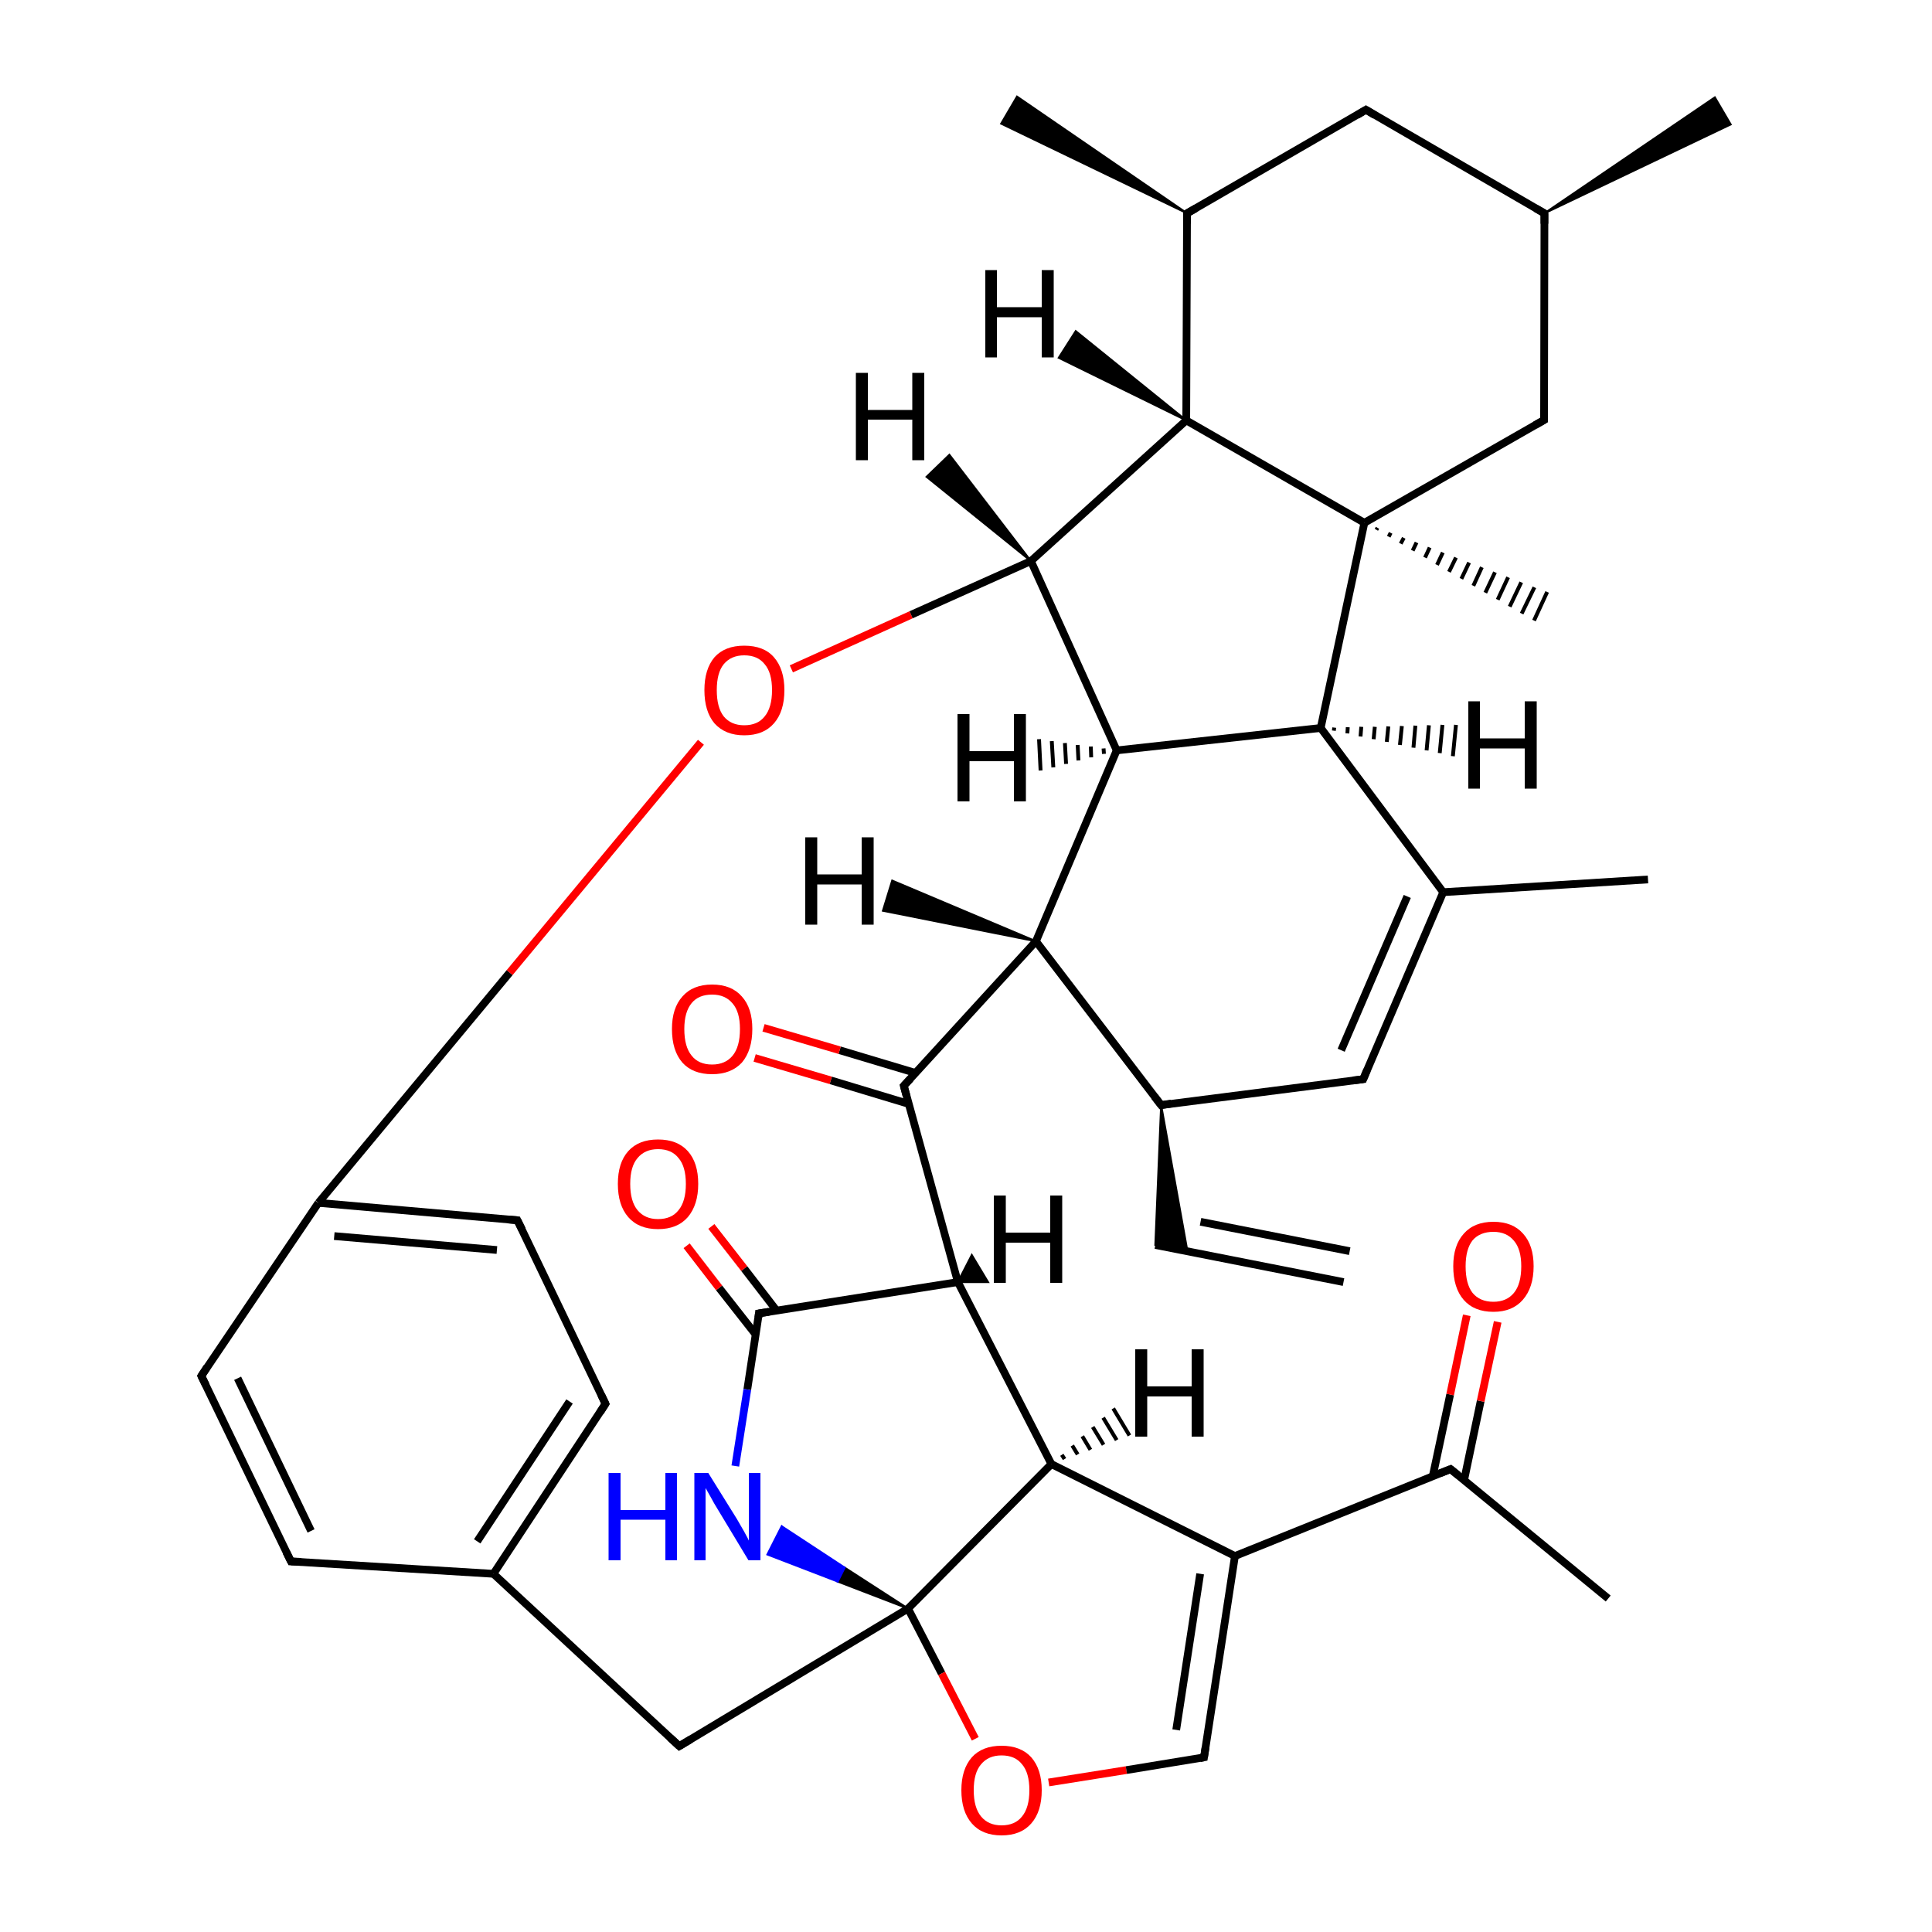 
<svg version='1.1' baseProfile='full'
              xmlns='http://www.w3.org/2000/svg'
                      xmlns:rdkit='http://www.rdkit.org/xml'
                      xmlns:xlink='http://www.w3.org/1999/xlink'
                  xml:space='preserve'
width='500px' height='500px' viewBox='0 0 500 500'>
<!-- END OF HEADER -->
<rect style='opacity:1.0;fill:#FFFFFF;stroke:none' width='500.0' height='500.0' x='0.0' y='0.0'> </rect>
<path class='bond-0 atom-0 atom-1' d='M 347.7,331.8 L 299.0,322.2' style='fill:none;fill-rule:evenodd;stroke:#000000;stroke-width:2.0px;stroke-linecap:butt;stroke-linejoin:miter;stroke-opacity:1' />
<path class='bond-0 atom-0 atom-1' d='M 349.3,323.8 L 310.7,316.2' style='fill:none;fill-rule:evenodd;stroke:#000000;stroke-width:2.0px;stroke-linecap:butt;stroke-linejoin:miter;stroke-opacity:1' />
<path class='bond-1 atom-2 atom-1' d='M 300.5,286.0 L 307.3,323.8 L 299.0,322.2 Z' style='fill:#000000;fill-rule:evenodd;fill-opacity:1;stroke:#000000;stroke-width:0.5px;stroke-linecap:butt;stroke-linejoin:miter;stroke-opacity:1;' />
<path class='bond-2 atom-2 atom-3' d='M 300.5,286.0 L 352.8,279.3' style='fill:none;fill-rule:evenodd;stroke:#000000;stroke-width:2.0px;stroke-linecap:butt;stroke-linejoin:miter;stroke-opacity:1' />
<path class='bond-3 atom-3 atom-4' d='M 352.8,279.3 L 373.5,230.9' style='fill:none;fill-rule:evenodd;stroke:#000000;stroke-width:2.0px;stroke-linecap:butt;stroke-linejoin:miter;stroke-opacity:1' />
<path class='bond-3 atom-3 atom-4' d='M 347.1,271.8 L 364.2,232.0' style='fill:none;fill-rule:evenodd;stroke:#000000;stroke-width:2.0px;stroke-linecap:butt;stroke-linejoin:miter;stroke-opacity:1' />
<path class='bond-4 atom-4 atom-5' d='M 373.5,230.9 L 426.5,227.6' style='fill:none;fill-rule:evenodd;stroke:#000000;stroke-width:2.0px;stroke-linecap:butt;stroke-linejoin:miter;stroke-opacity:1' />
<path class='bond-5 atom-4 atom-6' d='M 373.5,230.9 L 341.8,188.4' style='fill:none;fill-rule:evenodd;stroke:#000000;stroke-width:2.0px;stroke-linecap:butt;stroke-linejoin:miter;stroke-opacity:1' />
<path class='bond-6 atom-6 atom-7' d='M 341.8,188.4 L 289.0,194.2' style='fill:none;fill-rule:evenodd;stroke:#000000;stroke-width:2.0px;stroke-linecap:butt;stroke-linejoin:miter;stroke-opacity:1' />
<path class='bond-7 atom-7 atom-8' d='M 289.0,194.2 L 268.1,243.6' style='fill:none;fill-rule:evenodd;stroke:#000000;stroke-width:2.0px;stroke-linecap:butt;stroke-linejoin:miter;stroke-opacity:1' />
<path class='bond-8 atom-8 atom-9' d='M 268.1,243.6 L 233.9,281.0' style='fill:none;fill-rule:evenodd;stroke:#000000;stroke-width:2.0px;stroke-linecap:butt;stroke-linejoin:miter;stroke-opacity:1' />
<path class='bond-9 atom-9 atom-10' d='M 237.0,277.7 L 217.3,271.8' style='fill:none;fill-rule:evenodd;stroke:#000000;stroke-width:2.0px;stroke-linecap:butt;stroke-linejoin:miter;stroke-opacity:1' />
<path class='bond-9 atom-9 atom-10' d='M 217.3,271.8 L 197.6,266.0' style='fill:none;fill-rule:evenodd;stroke:#FF0000;stroke-width:2.0px;stroke-linecap:butt;stroke-linejoin:miter;stroke-opacity:1' />
<path class='bond-9 atom-9 atom-10' d='M 235.2,285.7 L 215.0,279.6' style='fill:none;fill-rule:evenodd;stroke:#000000;stroke-width:2.0px;stroke-linecap:butt;stroke-linejoin:miter;stroke-opacity:1' />
<path class='bond-9 atom-9 atom-10' d='M 215.0,279.6 L 195.3,273.8' style='fill:none;fill-rule:evenodd;stroke:#FF0000;stroke-width:2.0px;stroke-linecap:butt;stroke-linejoin:miter;stroke-opacity:1' />
<path class='bond-10 atom-9 atom-11' d='M 233.9,281.0 L 247.9,331.8' style='fill:none;fill-rule:evenodd;stroke:#000000;stroke-width:2.0px;stroke-linecap:butt;stroke-linejoin:miter;stroke-opacity:1' />
<path class='bond-11 atom-11 atom-12' d='M 247.9,331.8 L 196.4,339.9' style='fill:none;fill-rule:evenodd;stroke:#000000;stroke-width:2.0px;stroke-linecap:butt;stroke-linejoin:miter;stroke-opacity:1' />
<path class='bond-12 atom-12 atom-13' d='M 201.0,339.2 L 192.6,328.3' style='fill:none;fill-rule:evenodd;stroke:#000000;stroke-width:2.0px;stroke-linecap:butt;stroke-linejoin:miter;stroke-opacity:1' />
<path class='bond-12 atom-12 atom-13' d='M 192.6,328.3 L 184.1,317.4' style='fill:none;fill-rule:evenodd;stroke:#FF0000;stroke-width:2.0px;stroke-linecap:butt;stroke-linejoin:miter;stroke-opacity:1' />
<path class='bond-12 atom-12 atom-13' d='M 195.6,345.4 L 186.1,333.3' style='fill:none;fill-rule:evenodd;stroke:#000000;stroke-width:2.0px;stroke-linecap:butt;stroke-linejoin:miter;stroke-opacity:1' />
<path class='bond-12 atom-12 atom-13' d='M 186.1,333.3 L 177.7,322.4' style='fill:none;fill-rule:evenodd;stroke:#FF0000;stroke-width:2.0px;stroke-linecap:butt;stroke-linejoin:miter;stroke-opacity:1' />
<path class='bond-13 atom-12 atom-14' d='M 196.4,339.9 L 193.4,359.6' style='fill:none;fill-rule:evenodd;stroke:#000000;stroke-width:2.0px;stroke-linecap:butt;stroke-linejoin:miter;stroke-opacity:1' />
<path class='bond-13 atom-12 atom-14' d='M 193.4,359.6 L 190.3,379.4' style='fill:none;fill-rule:evenodd;stroke:#0000FF;stroke-width:2.0px;stroke-linecap:butt;stroke-linejoin:miter;stroke-opacity:1' />
<path class='bond-14 atom-15 atom-14' d='M 235.0,416.3 L 216.8,409.3 L 218.6,405.7 Z' style='fill:#000000;fill-rule:evenodd;fill-opacity:1;stroke:#000000;stroke-width:0.5px;stroke-linecap:butt;stroke-linejoin:miter;stroke-opacity:1;' />
<path class='bond-14 atom-15 atom-14' d='M 216.8,409.3 L 202.3,395.0 L 198.6,402.3 Z' style='fill:#0000FF;fill-rule:evenodd;fill-opacity:1;stroke:#0000FF;stroke-width:0.5px;stroke-linecap:butt;stroke-linejoin:miter;stroke-opacity:1;' />
<path class='bond-14 atom-15 atom-14' d='M 216.8,409.3 L 218.6,405.7 L 202.3,395.0 Z' style='fill:#0000FF;fill-rule:evenodd;fill-opacity:1;stroke:#0000FF;stroke-width:0.5px;stroke-linecap:butt;stroke-linejoin:miter;stroke-opacity:1;' />
<path class='bond-15 atom-15 atom-16' d='M 235.0,416.3 L 175.8,451.9' style='fill:none;fill-rule:evenodd;stroke:#000000;stroke-width:2.0px;stroke-linecap:butt;stroke-linejoin:miter;stroke-opacity:1' />
<path class='bond-16 atom-16 atom-17' d='M 175.8,451.9 L 127.7,407.3' style='fill:none;fill-rule:evenodd;stroke:#000000;stroke-width:2.0px;stroke-linecap:butt;stroke-linejoin:miter;stroke-opacity:1' />
<path class='bond-17 atom-17 atom-18' d='M 127.7,407.3 L 156.7,363.3' style='fill:none;fill-rule:evenodd;stroke:#000000;stroke-width:2.0px;stroke-linecap:butt;stroke-linejoin:miter;stroke-opacity:1' />
<path class='bond-17 atom-17 atom-18' d='M 123.5,398.9 L 147.4,362.7' style='fill:none;fill-rule:evenodd;stroke:#000000;stroke-width:2.0px;stroke-linecap:butt;stroke-linejoin:miter;stroke-opacity:1' />
<path class='bond-18 atom-18 atom-19' d='M 156.7,363.3 L 133.9,315.8' style='fill:none;fill-rule:evenodd;stroke:#000000;stroke-width:2.0px;stroke-linecap:butt;stroke-linejoin:miter;stroke-opacity:1' />
<path class='bond-19 atom-19 atom-20' d='M 133.9,315.8 L 82.4,311.3' style='fill:none;fill-rule:evenodd;stroke:#000000;stroke-width:2.0px;stroke-linecap:butt;stroke-linejoin:miter;stroke-opacity:1' />
<path class='bond-19 atom-19 atom-20' d='M 128.6,323.5 L 86.5,319.9' style='fill:none;fill-rule:evenodd;stroke:#000000;stroke-width:2.0px;stroke-linecap:butt;stroke-linejoin:miter;stroke-opacity:1' />
<path class='bond-20 atom-20 atom-21' d='M 82.4,311.3 L 52.1,356.1' style='fill:none;fill-rule:evenodd;stroke:#000000;stroke-width:2.0px;stroke-linecap:butt;stroke-linejoin:miter;stroke-opacity:1' />
<path class='bond-21 atom-21 atom-22' d='M 52.1,356.1 L 75.3,404.1' style='fill:none;fill-rule:evenodd;stroke:#000000;stroke-width:2.0px;stroke-linecap:butt;stroke-linejoin:miter;stroke-opacity:1' />
<path class='bond-21 atom-21 atom-22' d='M 61.5,356.7 L 80.5,396.2' style='fill:none;fill-rule:evenodd;stroke:#000000;stroke-width:2.0px;stroke-linecap:butt;stroke-linejoin:miter;stroke-opacity:1' />
<path class='bond-22 atom-20 atom-23' d='M 82.4,311.3 L 131.9,251.7' style='fill:none;fill-rule:evenodd;stroke:#000000;stroke-width:2.0px;stroke-linecap:butt;stroke-linejoin:miter;stroke-opacity:1' />
<path class='bond-22 atom-20 atom-23' d='M 131.9,251.7 L 181.4,192.1' style='fill:none;fill-rule:evenodd;stroke:#FF0000;stroke-width:2.0px;stroke-linecap:butt;stroke-linejoin:miter;stroke-opacity:1' />
<path class='bond-23 atom-23 atom-24' d='M 204.8,173.1 L 235.8,159.1' style='fill:none;fill-rule:evenodd;stroke:#FF0000;stroke-width:2.0px;stroke-linecap:butt;stroke-linejoin:miter;stroke-opacity:1' />
<path class='bond-23 atom-23 atom-24' d='M 235.8,159.1 L 266.8,145.2' style='fill:none;fill-rule:evenodd;stroke:#000000;stroke-width:2.0px;stroke-linecap:butt;stroke-linejoin:miter;stroke-opacity:1' />
<path class='bond-24 atom-24 atom-25' d='M 266.8,145.2 L 307.0,108.8' style='fill:none;fill-rule:evenodd;stroke:#000000;stroke-width:2.0px;stroke-linecap:butt;stroke-linejoin:miter;stroke-opacity:1' />
<path class='bond-25 atom-25 atom-26' d='M 307.0,108.8 L 307.2,55.2' style='fill:none;fill-rule:evenodd;stroke:#000000;stroke-width:2.0px;stroke-linecap:butt;stroke-linejoin:miter;stroke-opacity:1' />
<path class='bond-26 atom-26 atom-27' d='M 307.2,55.2 L 259.1,32.0 L 263.2,25.0 Z' style='fill:#000000;fill-rule:evenodd;fill-opacity:1;stroke:#000000;stroke-width:0.5px;stroke-linecap:butt;stroke-linejoin:miter;stroke-opacity:1;' />
<path class='bond-27 atom-26 atom-28' d='M 307.2,55.2 L 353.5,28.4' style='fill:none;fill-rule:evenodd;stroke:#000000;stroke-width:2.0px;stroke-linecap:butt;stroke-linejoin:miter;stroke-opacity:1' />
<path class='bond-28 atom-28 atom-29' d='M 353.5,28.4 L 399.7,55.2' style='fill:none;fill-rule:evenodd;stroke:#000000;stroke-width:2.0px;stroke-linecap:butt;stroke-linejoin:miter;stroke-opacity:1' />
<path class='bond-29 atom-29 atom-30' d='M 399.7,55.2 L 443.8,25.2 L 447.9,32.2 Z' style='fill:#000000;fill-rule:evenodd;fill-opacity:1;stroke:#000000;stroke-width:0.5px;stroke-linecap:butt;stroke-linejoin:miter;stroke-opacity:1;' />
<path class='bond-30 atom-29 atom-31' d='M 399.7,55.2 L 399.6,108.7' style='fill:none;fill-rule:evenodd;stroke:#000000;stroke-width:2.0px;stroke-linecap:butt;stroke-linejoin:miter;stroke-opacity:1' />
<path class='bond-31 atom-31 atom-32' d='M 399.6,108.7 L 353.1,135.3' style='fill:none;fill-rule:evenodd;stroke:#000000;stroke-width:2.0px;stroke-linecap:butt;stroke-linejoin:miter;stroke-opacity:1' />
<path class='bond-32 atom-32 atom-33' d='M 356.5,136.6 L 356.2,137.1' style='fill:none;fill-rule:evenodd;stroke:#000000;stroke-width:1.0px;stroke-linecap:butt;stroke-linejoin:miter;stroke-opacity:1' />
<path class='bond-32 atom-32 atom-33' d='M 359.9,137.9 L 359.4,138.9' style='fill:none;fill-rule:evenodd;stroke:#000000;stroke-width:1.0px;stroke-linecap:butt;stroke-linejoin:miter;stroke-opacity:1' />
<path class='bond-32 atom-32 atom-33' d='M 363.3,139.2 L 362.5,140.7' style='fill:none;fill-rule:evenodd;stroke:#000000;stroke-width:1.0px;stroke-linecap:butt;stroke-linejoin:miter;stroke-opacity:1' />
<path class='bond-32 atom-32 atom-33' d='M 366.6,140.4 L 365.6,142.5' style='fill:none;fill-rule:evenodd;stroke:#000000;stroke-width:1.0px;stroke-linecap:butt;stroke-linejoin:miter;stroke-opacity:1' />
<path class='bond-32 atom-32 atom-33' d='M 370.0,141.7 L 368.8,144.3' style='fill:none;fill-rule:evenodd;stroke:#000000;stroke-width:1.0px;stroke-linecap:butt;stroke-linejoin:miter;stroke-opacity:1' />
<path class='bond-32 atom-32 atom-33' d='M 373.4,143.0 L 371.9,146.2' style='fill:none;fill-rule:evenodd;stroke:#000000;stroke-width:1.0px;stroke-linecap:butt;stroke-linejoin:miter;stroke-opacity:1' />
<path class='bond-32 atom-32 atom-33' d='M 376.8,144.3 L 375.0,148.0' style='fill:none;fill-rule:evenodd;stroke:#000000;stroke-width:1.0px;stroke-linecap:butt;stroke-linejoin:miter;stroke-opacity:1' />
<path class='bond-32 atom-32 atom-33' d='M 380.2,145.6 L 378.2,149.8' style='fill:none;fill-rule:evenodd;stroke:#000000;stroke-width:1.0px;stroke-linecap:butt;stroke-linejoin:miter;stroke-opacity:1' />
<path class='bond-32 atom-32 atom-33' d='M 383.5,146.8 L 381.3,151.6' style='fill:none;fill-rule:evenodd;stroke:#000000;stroke-width:1.0px;stroke-linecap:butt;stroke-linejoin:miter;stroke-opacity:1' />
<path class='bond-32 atom-32 atom-33' d='M 386.9,148.1 L 384.4,153.4' style='fill:none;fill-rule:evenodd;stroke:#000000;stroke-width:1.0px;stroke-linecap:butt;stroke-linejoin:miter;stroke-opacity:1' />
<path class='bond-32 atom-32 atom-33' d='M 390.3,149.4 L 387.6,155.2' style='fill:none;fill-rule:evenodd;stroke:#000000;stroke-width:1.0px;stroke-linecap:butt;stroke-linejoin:miter;stroke-opacity:1' />
<path class='bond-32 atom-32 atom-33' d='M 393.7,150.7 L 390.7,157.0' style='fill:none;fill-rule:evenodd;stroke:#000000;stroke-width:1.0px;stroke-linecap:butt;stroke-linejoin:miter;stroke-opacity:1' />
<path class='bond-32 atom-32 atom-33' d='M 397.1,152.0 L 393.8,158.8' style='fill:none;fill-rule:evenodd;stroke:#000000;stroke-width:1.0px;stroke-linecap:butt;stroke-linejoin:miter;stroke-opacity:1' />
<path class='bond-32 atom-32 atom-33' d='M 400.4,153.2 L 397.0,160.6' style='fill:none;fill-rule:evenodd;stroke:#000000;stroke-width:1.0px;stroke-linecap:butt;stroke-linejoin:miter;stroke-opacity:1' />
<path class='bond-33 atom-15 atom-34' d='M 235.0,416.3 L 243.7,433.1' style='fill:none;fill-rule:evenodd;stroke:#000000;stroke-width:2.0px;stroke-linecap:butt;stroke-linejoin:miter;stroke-opacity:1' />
<path class='bond-33 atom-15 atom-34' d='M 243.7,433.1 L 252.4,450.0' style='fill:none;fill-rule:evenodd;stroke:#FF0000;stroke-width:2.0px;stroke-linecap:butt;stroke-linejoin:miter;stroke-opacity:1' />
<path class='bond-34 atom-34 atom-35' d='M 271.4,461.3 L 291.5,458.1' style='fill:none;fill-rule:evenodd;stroke:#FF0000;stroke-width:2.0px;stroke-linecap:butt;stroke-linejoin:miter;stroke-opacity:1' />
<path class='bond-34 atom-34 atom-35' d='M 291.5,458.1 L 311.6,454.8' style='fill:none;fill-rule:evenodd;stroke:#000000;stroke-width:2.0px;stroke-linecap:butt;stroke-linejoin:miter;stroke-opacity:1' />
<path class='bond-35 atom-35 atom-36' d='M 311.6,454.8 L 319.6,402.7' style='fill:none;fill-rule:evenodd;stroke:#000000;stroke-width:2.0px;stroke-linecap:butt;stroke-linejoin:miter;stroke-opacity:1' />
<path class='bond-35 atom-35 atom-36' d='M 304.4,447.7 L 310.6,407.3' style='fill:none;fill-rule:evenodd;stroke:#000000;stroke-width:2.0px;stroke-linecap:butt;stroke-linejoin:miter;stroke-opacity:1' />
<path class='bond-36 atom-36 atom-37' d='M 319.6,402.7 L 375.4,380.2' style='fill:none;fill-rule:evenodd;stroke:#000000;stroke-width:2.0px;stroke-linecap:butt;stroke-linejoin:miter;stroke-opacity:1' />
<path class='bond-37 atom-37 atom-38' d='M 375.4,380.2 L 416.2,413.7' style='fill:none;fill-rule:evenodd;stroke:#000000;stroke-width:2.0px;stroke-linecap:butt;stroke-linejoin:miter;stroke-opacity:1' />
<path class='bond-38 atom-37 atom-39' d='M 378.9,383.1 L 383.2,362.6' style='fill:none;fill-rule:evenodd;stroke:#000000;stroke-width:2.0px;stroke-linecap:butt;stroke-linejoin:miter;stroke-opacity:1' />
<path class='bond-38 atom-37 atom-39' d='M 383.2,362.6 L 387.6,342.1' style='fill:none;fill-rule:evenodd;stroke:#FF0000;stroke-width:2.0px;stroke-linecap:butt;stroke-linejoin:miter;stroke-opacity:1' />
<path class='bond-38 atom-37 atom-39' d='M 370.8,382.0 L 375.3,360.9' style='fill:none;fill-rule:evenodd;stroke:#000000;stroke-width:2.0px;stroke-linecap:butt;stroke-linejoin:miter;stroke-opacity:1' />
<path class='bond-38 atom-37 atom-39' d='M 375.3,360.9 L 379.6,340.4' style='fill:none;fill-rule:evenodd;stroke:#FF0000;stroke-width:2.0px;stroke-linecap:butt;stroke-linejoin:miter;stroke-opacity:1' />
<path class='bond-39 atom-36 atom-40' d='M 319.6,402.7 L 272.1,378.9' style='fill:none;fill-rule:evenodd;stroke:#000000;stroke-width:2.0px;stroke-linecap:butt;stroke-linejoin:miter;stroke-opacity:1' />
<path class='bond-40 atom-8 atom-2' d='M 268.1,243.6 L 300.5,286.0' style='fill:none;fill-rule:evenodd;stroke:#000000;stroke-width:2.0px;stroke-linecap:butt;stroke-linejoin:miter;stroke-opacity:1' />
<path class='bond-41 atom-40 atom-11' d='M 272.1,378.9 L 247.9,331.8' style='fill:none;fill-rule:evenodd;stroke:#000000;stroke-width:2.0px;stroke-linecap:butt;stroke-linejoin:miter;stroke-opacity:1' />
<path class='bond-42 atom-32 atom-6' d='M 353.1,135.3 L 341.8,188.4' style='fill:none;fill-rule:evenodd;stroke:#000000;stroke-width:2.0px;stroke-linecap:butt;stroke-linejoin:miter;stroke-opacity:1' />
<path class='bond-43 atom-24 atom-7' d='M 266.8,145.2 L 289.0,194.2' style='fill:none;fill-rule:evenodd;stroke:#000000;stroke-width:2.0px;stroke-linecap:butt;stroke-linejoin:miter;stroke-opacity:1' />
<path class='bond-44 atom-32 atom-25' d='M 353.1,135.3 L 307.0,108.8' style='fill:none;fill-rule:evenodd;stroke:#000000;stroke-width:2.0px;stroke-linecap:butt;stroke-linejoin:miter;stroke-opacity:1' />
<path class='bond-45 atom-40 atom-15' d='M 272.1,378.9 L 235.0,416.3' style='fill:none;fill-rule:evenodd;stroke:#000000;stroke-width:2.0px;stroke-linecap:butt;stroke-linejoin:miter;stroke-opacity:1' />
<path class='bond-46 atom-22 atom-17' d='M 75.3,404.1 L 127.7,407.3' style='fill:none;fill-rule:evenodd;stroke:#000000;stroke-width:2.0px;stroke-linecap:butt;stroke-linejoin:miter;stroke-opacity:1' />
<path class='bond-47 atom-6 atom-41' d='M 345.3,188.3 L 345.2,189.1' style='fill:none;fill-rule:evenodd;stroke:#000000;stroke-width:1.0px;stroke-linecap:butt;stroke-linejoin:miter;stroke-opacity:1' />
<path class='bond-47 atom-6 atom-41' d='M 348.8,188.2 L 348.7,189.8' style='fill:none;fill-rule:evenodd;stroke:#000000;stroke-width:1.0px;stroke-linecap:butt;stroke-linejoin:miter;stroke-opacity:1' />
<path class='bond-47 atom-6 atom-41' d='M 352.3,188.1 L 352.1,190.6' style='fill:none;fill-rule:evenodd;stroke:#000000;stroke-width:1.0px;stroke-linecap:butt;stroke-linejoin:miter;stroke-opacity:1' />
<path class='bond-47 atom-6 atom-41' d='M 355.8,188.1 L 355.5,191.3' style='fill:none;fill-rule:evenodd;stroke:#000000;stroke-width:1.0px;stroke-linecap:butt;stroke-linejoin:miter;stroke-opacity:1' />
<path class='bond-47 atom-6 atom-41' d='M 359.3,188.0 L 358.9,192.0' style='fill:none;fill-rule:evenodd;stroke:#000000;stroke-width:1.0px;stroke-linecap:butt;stroke-linejoin:miter;stroke-opacity:1' />
<path class='bond-47 atom-6 atom-41' d='M 362.8,187.9 L 362.3,192.8' style='fill:none;fill-rule:evenodd;stroke:#000000;stroke-width:1.0px;stroke-linecap:butt;stroke-linejoin:miter;stroke-opacity:1' />
<path class='bond-47 atom-6 atom-41' d='M 366.3,187.8 L 365.8,193.5' style='fill:none;fill-rule:evenodd;stroke:#000000;stroke-width:1.0px;stroke-linecap:butt;stroke-linejoin:miter;stroke-opacity:1' />
<path class='bond-47 atom-6 atom-41' d='M 369.8,187.7 L 369.2,194.2' style='fill:none;fill-rule:evenodd;stroke:#000000;stroke-width:1.0px;stroke-linecap:butt;stroke-linejoin:miter;stroke-opacity:1' />
<path class='bond-47 atom-6 atom-41' d='M 373.3,187.6 L 372.6,194.9' style='fill:none;fill-rule:evenodd;stroke:#000000;stroke-width:1.0px;stroke-linecap:butt;stroke-linejoin:miter;stroke-opacity:1' />
<path class='bond-47 atom-6 atom-41' d='M 376.8,187.6 L 376.0,195.7' style='fill:none;fill-rule:evenodd;stroke:#000000;stroke-width:1.0px;stroke-linecap:butt;stroke-linejoin:miter;stroke-opacity:1' />
<path class='bond-48 atom-7 atom-42' d='M 285.7,195.1 L 285.6,193.7' style='fill:none;fill-rule:evenodd;stroke:#000000;stroke-width:1.0px;stroke-linecap:butt;stroke-linejoin:miter;stroke-opacity:1' />
<path class='bond-48 atom-7 atom-42' d='M 282.4,196.0 L 282.3,193.2' style='fill:none;fill-rule:evenodd;stroke:#000000;stroke-width:1.0px;stroke-linecap:butt;stroke-linejoin:miter;stroke-opacity:1' />
<path class='bond-48 atom-7 atom-42' d='M 279.1,196.8 L 278.9,192.8' style='fill:none;fill-rule:evenodd;stroke:#000000;stroke-width:1.0px;stroke-linecap:butt;stroke-linejoin:miter;stroke-opacity:1' />
<path class='bond-48 atom-7 atom-42' d='M 275.9,197.7 L 275.6,192.3' style='fill:none;fill-rule:evenodd;stroke:#000000;stroke-width:1.0px;stroke-linecap:butt;stroke-linejoin:miter;stroke-opacity:1' />
<path class='bond-48 atom-7 atom-42' d='M 272.6,198.6 L 272.2,191.8' style='fill:none;fill-rule:evenodd;stroke:#000000;stroke-width:1.0px;stroke-linecap:butt;stroke-linejoin:miter;stroke-opacity:1' />
<path class='bond-48 atom-7 atom-42' d='M 269.3,199.4 L 268.9,191.3' style='fill:none;fill-rule:evenodd;stroke:#000000;stroke-width:1.0px;stroke-linecap:butt;stroke-linejoin:miter;stroke-opacity:1' />
<path class='bond-49 atom-8 atom-43' d='M 268.1,243.6 L 228.5,235.7 L 230.9,227.9 Z' style='fill:#000000;fill-rule:evenodd;fill-opacity:1;stroke:#000000;stroke-width:0.5px;stroke-linecap:butt;stroke-linejoin:miter;stroke-opacity:1;' />
<path class='bond-50 atom-11 atom-44' d='M 247.9,331.8 L 251.5,324.8 L 255.7,331.8 Z' style='fill:#000000;fill-rule:evenodd;fill-opacity:1;stroke:#000000;stroke-width:0.5px;stroke-linecap:butt;stroke-linejoin:miter;stroke-opacity:1;' />
<path class='bond-51 atom-24 atom-45' d='M 266.8,145.2 L 239.8,123.4 L 245.7,117.7 Z' style='fill:#000000;fill-rule:evenodd;fill-opacity:1;stroke:#000000;stroke-width:0.5px;stroke-linecap:butt;stroke-linejoin:miter;stroke-opacity:1;' />
<path class='bond-52 atom-25 atom-46' d='M 307.0,108.8 L 274.0,92.6 L 278.4,85.7 Z' style='fill:#000000;fill-rule:evenodd;fill-opacity:1;stroke:#000000;stroke-width:0.5px;stroke-linecap:butt;stroke-linejoin:miter;stroke-opacity:1;' />
<path class='bond-53 atom-40 atom-47' d='M 274.8,376.5 L 275.5,377.6' style='fill:none;fill-rule:evenodd;stroke:#000000;stroke-width:1.0px;stroke-linecap:butt;stroke-linejoin:miter;stroke-opacity:1' />
<path class='bond-53 atom-40 atom-47' d='M 277.5,374.1 L 278.9,376.4' style='fill:none;fill-rule:evenodd;stroke:#000000;stroke-width:1.0px;stroke-linecap:butt;stroke-linejoin:miter;stroke-opacity:1' />
<path class='bond-53 atom-40 atom-47' d='M 280.1,371.7 L 282.2,375.2' style='fill:none;fill-rule:evenodd;stroke:#000000;stroke-width:1.0px;stroke-linecap:butt;stroke-linejoin:miter;stroke-opacity:1' />
<path class='bond-53 atom-40 atom-47' d='M 282.8,369.3 L 285.6,373.9' style='fill:none;fill-rule:evenodd;stroke:#000000;stroke-width:1.0px;stroke-linecap:butt;stroke-linejoin:miter;stroke-opacity:1' />
<path class='bond-53 atom-40 atom-47' d='M 285.5,366.9 L 289.0,372.7' style='fill:none;fill-rule:evenodd;stroke:#000000;stroke-width:1.0px;stroke-linecap:butt;stroke-linejoin:miter;stroke-opacity:1' />
<path class='bond-53 atom-40 atom-47' d='M 288.1,364.5 L 292.3,371.5' style='fill:none;fill-rule:evenodd;stroke:#000000;stroke-width:1.0px;stroke-linecap:butt;stroke-linejoin:miter;stroke-opacity:1' />
<path d='M 303.1,285.6 L 300.5,286.0 L 298.8,283.8' style='fill:none;stroke:#000000;stroke-width:2.0px;stroke-linecap:butt;stroke-linejoin:miter;stroke-opacity:1;' />
<path d='M 350.2,279.6 L 352.8,279.3 L 353.8,276.9' style='fill:none;stroke:#000000;stroke-width:2.0px;stroke-linecap:butt;stroke-linejoin:miter;stroke-opacity:1;' />
<path d='M 235.6,279.2 L 233.9,281.0 L 234.6,283.6' style='fill:none;stroke:#000000;stroke-width:2.0px;stroke-linecap:butt;stroke-linejoin:miter;stroke-opacity:1;' />
<path d='M 199.0,339.5 L 196.4,339.9 L 196.3,340.9' style='fill:none;stroke:#000000;stroke-width:2.0px;stroke-linecap:butt;stroke-linejoin:miter;stroke-opacity:1;' />
<path d='M 178.8,450.1 L 175.8,451.9 L 173.4,449.7' style='fill:none;stroke:#000000;stroke-width:2.0px;stroke-linecap:butt;stroke-linejoin:miter;stroke-opacity:1;' />
<path d='M 155.3,365.5 L 156.7,363.3 L 155.6,361.0' style='fill:none;stroke:#000000;stroke-width:2.0px;stroke-linecap:butt;stroke-linejoin:miter;stroke-opacity:1;' />
<path d='M 135.1,318.2 L 133.9,315.8 L 131.4,315.6' style='fill:none;stroke:#000000;stroke-width:2.0px;stroke-linecap:butt;stroke-linejoin:miter;stroke-opacity:1;' />
<path d='M 53.6,353.8 L 52.1,356.1 L 53.3,358.5' style='fill:none;stroke:#000000;stroke-width:2.0px;stroke-linecap:butt;stroke-linejoin:miter;stroke-opacity:1;' />
<path d='M 74.1,401.7 L 75.3,404.1 L 77.9,404.2' style='fill:none;stroke:#000000;stroke-width:2.0px;stroke-linecap:butt;stroke-linejoin:miter;stroke-opacity:1;' />
<path d='M 307.2,57.9 L 307.2,55.2 L 309.5,53.9' style='fill:none;stroke:#000000;stroke-width:2.0px;stroke-linecap:butt;stroke-linejoin:miter;stroke-opacity:1;' />
<path d='M 351.2,29.8 L 353.5,28.4 L 355.8,29.8' style='fill:none;stroke:#000000;stroke-width:2.0px;stroke-linecap:butt;stroke-linejoin:miter;stroke-opacity:1;' />
<path d='M 397.4,53.9 L 399.7,55.2 L 399.7,57.9' style='fill:none;stroke:#000000;stroke-width:2.0px;stroke-linecap:butt;stroke-linejoin:miter;stroke-opacity:1;' />
<path d='M 399.6,106.0 L 399.6,108.7 L 397.3,110.0' style='fill:none;stroke:#000000;stroke-width:2.0px;stroke-linecap:butt;stroke-linejoin:miter;stroke-opacity:1;' />
<path d='M 310.6,455.0 L 311.6,454.8 L 312.0,452.2' style='fill:none;stroke:#000000;stroke-width:2.0px;stroke-linecap:butt;stroke-linejoin:miter;stroke-opacity:1;' />
<path d='M 372.6,381.3 L 375.4,380.2 L 377.4,381.8' style='fill:none;stroke:#000000;stroke-width:2.0px;stroke-linecap:butt;stroke-linejoin:miter;stroke-opacity:1;' />
<path class='atom-10' d='M 173.9 266.3
Q 173.9 260.9, 176.6 257.9
Q 179.3 254.8, 184.3 254.8
Q 189.3 254.8, 192.0 257.9
Q 194.7 260.9, 194.7 266.3
Q 194.7 271.8, 192.0 275.0
Q 189.2 278.0, 184.3 278.0
Q 179.3 278.0, 176.6 275.0
Q 173.9 271.9, 173.9 266.3
M 184.3 275.5
Q 187.7 275.5, 189.6 273.2
Q 191.5 270.9, 191.5 266.3
Q 191.5 261.9, 189.6 259.7
Q 187.7 257.4, 184.3 257.4
Q 180.8 257.4, 179.0 259.6
Q 177.1 261.9, 177.1 266.3
Q 177.1 270.9, 179.0 273.2
Q 180.8 275.5, 184.3 275.5
' fill='#FF0000'/>
<path class='atom-13' d='M 159.9 306.4
Q 159.9 300.9, 162.6 297.9
Q 165.3 294.9, 170.3 294.9
Q 175.3 294.9, 178.0 297.9
Q 180.7 300.9, 180.7 306.4
Q 180.7 311.8, 178.0 315.0
Q 175.3 318.1, 170.3 318.1
Q 165.3 318.1, 162.6 315.0
Q 159.9 311.9, 159.9 306.4
M 170.3 315.5
Q 173.8 315.5, 175.6 313.2
Q 177.5 310.9, 177.5 306.4
Q 177.5 301.9, 175.6 299.7
Q 173.8 297.4, 170.3 297.4
Q 166.9 297.4, 165.0 299.7
Q 163.1 301.9, 163.1 306.4
Q 163.1 310.9, 165.0 313.2
Q 166.9 315.5, 170.3 315.5
' fill='#FF0000'/>
<path class='atom-14' d='M 157.5 381.2
L 160.6 381.2
L 160.6 390.8
L 172.2 390.8
L 172.2 381.2
L 175.2 381.2
L 175.2 403.8
L 172.2 403.8
L 172.2 393.3
L 160.6 393.3
L 160.6 403.8
L 157.5 403.8
L 157.5 381.2
' fill='#0000FF'/>
<path class='atom-14' d='M 183.3 381.2
L 190.7 393.1
Q 191.4 394.3, 192.6 396.4
Q 193.8 398.6, 193.8 398.7
L 193.8 381.2
L 196.8 381.2
L 196.8 403.8
L 193.7 403.8
L 185.8 390.7
Q 184.8 389.1, 183.9 387.4
Q 182.9 385.6, 182.6 385.1
L 182.6 403.8
L 179.7 403.8
L 179.7 381.2
L 183.3 381.2
' fill='#0000FF'/>
<path class='atom-23' d='M 182.3 178.6
Q 182.3 173.2, 184.9 170.1
Q 187.6 167.1, 192.6 167.1
Q 197.7 167.1, 200.3 170.1
Q 203.0 173.2, 203.0 178.6
Q 203.0 184.1, 200.3 187.2
Q 197.6 190.3, 192.6 190.3
Q 187.7 190.3, 184.9 187.2
Q 182.3 184.1, 182.3 178.6
M 192.6 187.7
Q 196.1 187.7, 197.9 185.4
Q 199.8 183.1, 199.8 178.6
Q 199.8 174.1, 197.9 171.9
Q 196.1 169.6, 192.6 169.6
Q 189.2 169.6, 187.3 171.9
Q 185.5 174.1, 185.5 178.6
Q 185.5 183.1, 187.3 185.4
Q 189.2 187.7, 192.6 187.7
' fill='#FF0000'/>
<path class='atom-34' d='M 248.8 463.3
Q 248.8 457.9, 251.5 454.8
Q 254.2 451.8, 259.2 451.8
Q 264.2 451.8, 266.9 454.8
Q 269.6 457.9, 269.6 463.3
Q 269.6 468.8, 266.9 471.9
Q 264.2 475.0, 259.2 475.0
Q 254.2 475.0, 251.5 471.9
Q 248.8 468.8, 248.8 463.3
M 259.2 472.4
Q 262.7 472.4, 264.5 470.1
Q 266.4 467.8, 266.4 463.3
Q 266.4 458.8, 264.5 456.6
Q 262.7 454.3, 259.2 454.3
Q 255.8 454.3, 253.9 456.6
Q 252.0 458.8, 252.0 463.3
Q 252.0 467.8, 253.9 470.1
Q 255.8 472.4, 259.2 472.4
' fill='#FF0000'/>
<path class='atom-39' d='M 376.1 327.7
Q 376.1 322.3, 378.8 319.3
Q 381.5 316.2, 386.5 316.2
Q 391.5 316.2, 394.2 319.3
Q 396.9 322.3, 396.9 327.7
Q 396.9 333.2, 394.1 336.4
Q 391.4 339.5, 386.5 339.5
Q 381.5 339.5, 378.8 336.4
Q 376.1 333.3, 376.1 327.7
M 386.5 336.9
Q 389.9 336.9, 391.8 334.6
Q 393.7 332.3, 393.7 327.7
Q 393.7 323.3, 391.8 321.1
Q 389.9 318.8, 386.5 318.8
Q 383.0 318.8, 381.1 321.0
Q 379.3 323.3, 379.3 327.7
Q 379.3 332.3, 381.1 334.6
Q 383.0 336.9, 386.5 336.9
' fill='#FF0000'/>
<path class='atom-41' d='M 380.0 181.5
L 383.0 181.5
L 383.0 191.1
L 394.6 191.1
L 394.6 181.5
L 397.7 181.5
L 397.7 204.1
L 394.6 204.1
L 394.6 193.7
L 383.0 193.7
L 383.0 204.1
L 380.0 204.1
L 380.0 181.5
' fill='#000000'/>
<path class='atom-42' d='M 247.8 184.8
L 250.9 184.8
L 250.9 194.4
L 262.4 194.4
L 262.4 184.8
L 265.5 184.8
L 265.5 207.4
L 262.4 207.4
L 262.4 197.0
L 250.9 197.0
L 250.9 207.4
L 247.8 207.4
L 247.8 184.8
' fill='#000000'/>
<path class='atom-43' d='M 208.4 216.7
L 211.5 216.7
L 211.5 226.3
L 223.0 226.3
L 223.0 216.7
L 226.1 216.7
L 226.1 239.3
L 223.0 239.3
L 223.0 228.9
L 211.5 228.9
L 211.5 239.3
L 208.4 239.3
L 208.4 216.7
' fill='#000000'/>
<path class='atom-44' d='M 257.2 309.4
L 260.3 309.4
L 260.3 319.0
L 271.8 319.0
L 271.8 309.4
L 274.9 309.4
L 274.9 332.0
L 271.8 332.0
L 271.8 321.6
L 260.3 321.6
L 260.3 332.0
L 257.2 332.0
L 257.2 309.4
' fill='#000000'/>
<path class='atom-45' d='M 221.5 96.5
L 224.6 96.5
L 224.6 106.1
L 236.1 106.1
L 236.1 96.5
L 239.2 96.5
L 239.2 119.1
L 236.1 119.1
L 236.1 108.6
L 224.6 108.6
L 224.6 119.1
L 221.5 119.1
L 221.5 96.5
' fill='#000000'/>
<path class='atom-46' d='M 255.0 69.9
L 258.0 69.9
L 258.0 79.5
L 269.6 79.5
L 269.6 69.9
L 272.7 69.9
L 272.7 92.5
L 269.6 92.5
L 269.6 82.1
L 258.0 82.1
L 258.0 92.5
L 255.0 92.5
L 255.0 69.9
' fill='#000000'/>
<path class='atom-47' d='M 293.8 349.2
L 296.9 349.2
L 296.9 358.8
L 308.4 358.8
L 308.4 349.2
L 311.5 349.2
L 311.5 371.8
L 308.4 371.8
L 308.4 361.4
L 296.9 361.4
L 296.9 371.8
L 293.8 371.8
L 293.8 349.2
' fill='#000000'/>
</svg>
